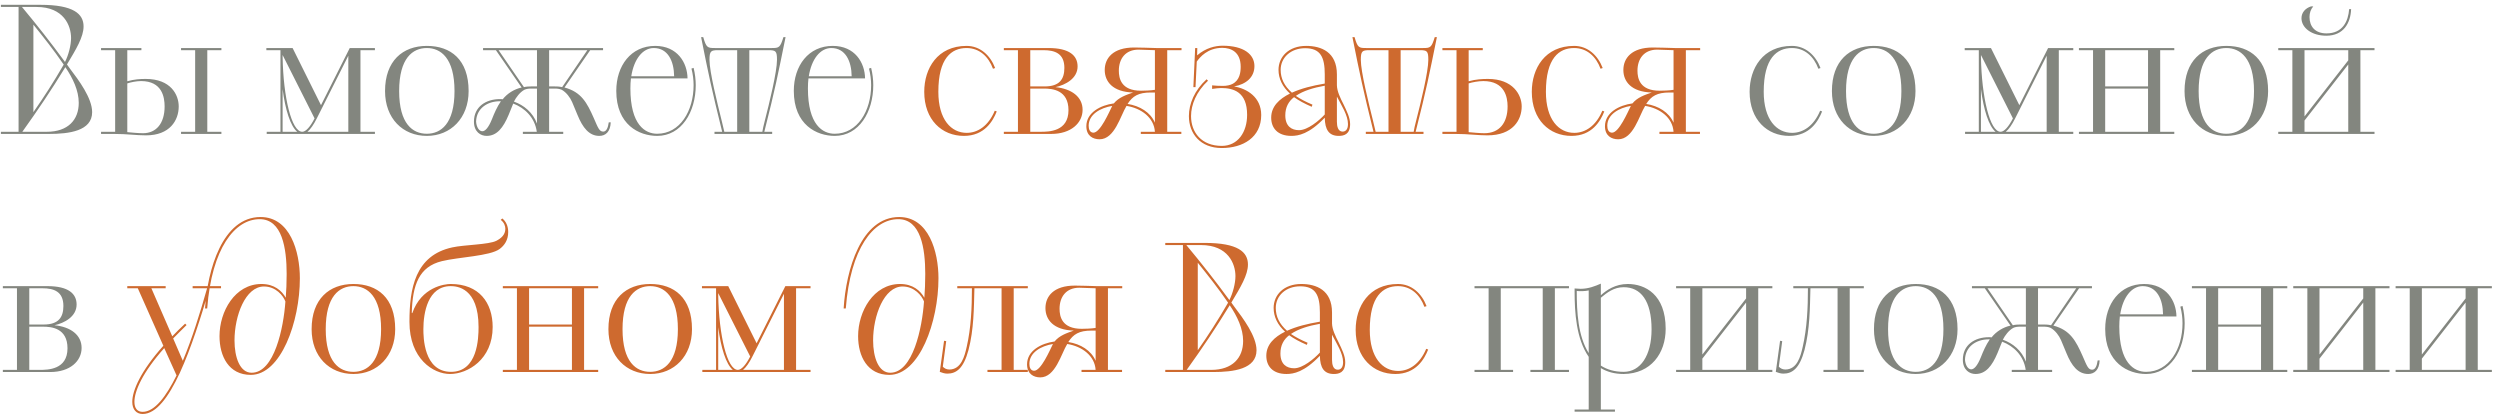 <?xml version="1.0" encoding="UTF-8"?> <svg xmlns="http://www.w3.org/2000/svg" width="168" height="28" viewBox="0 0 168 28" fill="none"><path d="M0.06 8.856H1.248V0.468H0.06V0.324H2.724C4.944 0.324 5.616 0.936 5.616 1.776C5.616 2.484 5.112 3.312 4.5 4.332L4.716 4.632C5.28 5.376 6.192 6.588 6.192 7.536C6.192 8.808 4.632 9 3.288 9H0.06V8.856ZM3.144 8.856C4.572 8.856 5.292 8.052 5.292 6.912C5.292 6.084 4.896 5.256 4.392 4.512C3.432 6.084 2.556 7.38 1.5 8.856H3.144ZM4.272 4.356L4.284 4.344C3.576 3.312 2.928 2.508 2.244 1.656V7.536C2.94 6.54 3.6 5.52 4.272 4.356ZM2.46 0.468H1.476C2.484 1.68 3.396 2.832 4.368 4.164C4.596 3.72 4.776 3.048 4.776 2.556C4.776 1.728 4.284 0.468 2.46 0.468ZM6.79 8.856H7.738V3.372H6.79V3.228H9.502V3.372H8.554V5.46C9.034 5.328 9.406 5.304 9.79 5.304C11.482 5.304 12.01 6.372 12.01 7.152C12.01 8.088 11.41 9.096 9.814 9.096C9.13 9.096 8.566 9 7.654 9H6.79V8.856ZM8.554 5.604V8.88C8.794 8.904 9.298 8.952 9.61 8.952C10.498 8.952 11.062 8.292 11.062 7.152C11.062 6.528 10.894 5.448 9.478 5.448C9.154 5.448 8.782 5.532 8.554 5.604ZM12.166 8.856H13.114V3.372H12.166V3.228H14.878V3.372H13.93V8.856H14.878V9H12.166V8.856ZM17.923 8.856H18.847V3.372H17.899V3.228H19.663L21.571 7.068L23.503 3.228H25.195V3.372H24.223V8.856H25.195V9H17.923V8.856ZM23.407 8.856V3.744L21.283 7.968C21.079 8.376 20.863 8.688 20.659 8.856H23.407ZM21.139 7.956L18.991 3.696V3.84C19.039 6.54 19.591 8.856 20.311 8.856C20.551 8.856 20.851 8.52 21.139 7.956ZM18.991 5.988V8.856H19.975C19.519 8.484 19.171 7.38 18.991 5.988ZM28.683 9.132C27.063 9.132 25.875 7.956 25.875 6.12C25.875 4.092 27.063 3.084 28.683 3.084C30.291 3.084 31.491 4.008 31.491 6.12C31.491 7.932 30.291 9.132 28.683 9.132ZM28.683 8.988C29.619 8.988 30.543 8.328 30.543 6.12C30.543 3.9 29.619 3.228 28.683 3.228C27.735 3.228 26.823 3.9 26.823 6.12C26.823 8.328 27.735 8.988 28.683 8.988ZM35.137 9V8.856H36.073C35.941 7.896 35.257 7.248 34.489 6.96L34.177 7.728C33.817 8.58 33.397 9.132 32.701 9.132C32.305 9.132 31.849 8.868 31.849 8.172C31.849 7.164 32.665 6.66 33.589 6.66C33.649 6.66 33.709 6.66 33.781 6.672C34.093 6.276 34.561 5.988 35.053 5.88L33.325 3.372H32.461V3.228H40.525V3.372H39.661L37.933 5.88C39.061 6.18 39.445 6.9 39.901 7.932C40.189 8.592 40.273 8.844 40.537 8.844C40.753 8.844 40.861 8.58 40.909 8.22H41.041C41.017 8.856 40.693 9.132 40.273 9.132C39.589 9.132 39.157 8.58 38.809 7.728L38.449 6.864C38.317 6.552 38.053 6.204 37.753 6.036C37.597 5.964 37.429 5.952 37.261 5.952H36.901V8.856H37.849V9H35.137ZM35.689 5.808H36.085V3.372H33.505L35.209 5.856C35.341 5.82 35.521 5.808 35.689 5.808ZM37.777 5.856L39.469 3.372H36.901V5.808H37.285C37.405 5.808 37.573 5.808 37.777 5.856ZM36.085 8.304V5.952H35.713C35.545 5.952 35.377 5.964 35.233 6.036C34.933 6.204 34.681 6.54 34.537 6.828C35.209 7.068 35.809 7.56 36.085 8.304ZM33.661 6.804H33.589C32.749 6.804 32.017 7.284 31.993 8.172C32.017 8.532 32.185 8.82 32.413 8.82C32.593 8.82 32.821 8.604 33.061 8.004C33.217 7.608 33.397 7.188 33.661 6.804ZM46.202 5.268H42.398C42.374 5.484 42.362 5.7 42.362 5.94C42.362 8.4 43.358 8.988 44.162 8.988C45.698 8.988 46.61 7.452 46.61 5.724C46.61 5.364 46.562 4.98 46.466 4.608L46.61 4.56C46.706 4.944 46.754 5.364 46.754 5.724C46.754 7.524 45.794 9.132 44.162 9.132C42.95 9.132 41.414 8.388 41.414 6.108C41.414 4.416 42.398 3.084 44.03 3.084C45.518 3.084 46.19 4.212 46.202 5.268ZM43.934 3.228C43.19 3.228 42.602 3.972 42.422 5.124H45.302C45.29 4.104 44.882 3.228 43.934 3.228ZM48.014 8.856H48.53C47.81 5.94 47.63 5.076 47.114 2.496H47.258C47.462 3.204 47.546 3.228 48.038 3.228H51.866C52.346 3.228 52.43 3.204 52.646 2.496H52.79C52.262 5.088 52.106 5.916 51.362 8.856H51.89V9H48.014V8.856ZM48.674 8.856H49.538V3.372H48.254C47.774 3.372 47.678 3.432 47.678 4.02C47.678 4.824 48.194 6.888 48.506 8.148C48.578 8.448 48.638 8.676 48.674 8.856ZM50.354 3.372V8.856H51.23C51.254 8.676 51.314 8.436 51.386 8.148C51.71 6.888 52.214 4.824 52.214 4.02C52.214 3.432 52.13 3.372 51.65 3.372H50.354ZM58.132 5.268H54.328C54.304 5.484 54.292 5.7 54.292 5.94C54.292 8.4 55.288 8.988 56.092 8.988C57.628 8.988 58.54 7.452 58.54 5.724C58.54 5.364 58.492 4.98 58.396 4.608L58.54 4.56C58.636 4.944 58.684 5.364 58.684 5.724C58.684 7.524 57.724 9.132 56.092 9.132C54.88 9.132 53.344 8.388 53.344 6.108C53.344 4.416 54.328 3.084 55.96 3.084C57.448 3.084 58.12 4.212 58.132 5.268ZM55.864 3.228C55.12 3.228 54.532 3.972 54.352 5.124H57.232C57.22 4.104 56.812 3.228 55.864 3.228ZM122.314 7.44L122.446 7.488C122.194 8.124 121.63 9.132 120.238 9.132C118.762 9.132 117.574 8.052 117.574 6.168C117.574 4.596 118.462 3.084 120.418 3.084C121.33 3.084 122.014 3.72 122.338 4.572L122.194 4.62C121.894 3.804 121.282 3.228 120.418 3.228C119.398 3.228 118.522 3.912 118.522 6.168C118.522 8.04 119.386 8.928 120.43 8.928C121.162 8.928 121.882 8.472 122.314 7.44ZM125.913 9.132C124.293 9.132 123.105 7.956 123.105 6.12C123.105 4.092 124.293 3.084 125.913 3.084C127.521 3.084 128.721 4.008 128.721 6.12C128.721 7.932 127.521 9.132 125.913 9.132ZM125.913 8.988C126.849 8.988 127.773 8.328 127.773 6.12C127.773 3.9 126.849 3.228 125.913 3.228C124.965 3.228 124.053 3.9 124.053 6.12C124.053 8.328 124.965 8.988 125.913 8.988ZM132.052 8.856H132.976V3.372H132.028V3.228H133.792L135.7 7.068L137.632 3.228H139.324V3.372H138.352V8.856H139.324V9H132.052V8.856ZM137.536 8.856V3.744L135.412 7.968C135.208 8.376 134.992 8.688 134.788 8.856H137.536ZM135.268 7.956L133.12 3.696V3.84C133.168 6.54 133.72 8.856 134.44 8.856C134.68 8.856 134.98 8.52 135.268 7.956ZM133.12 5.988V8.856H134.104C133.648 8.484 133.3 7.38 133.12 5.988ZM139.704 8.856H140.652V3.372H139.704V3.228H146.112V3.372H145.164V8.856H146.112V9H139.704V8.856ZM144.348 8.856V5.952H141.468V8.856H144.348ZM141.468 3.372V5.808H144.348V3.372H141.468ZM149.609 9.132C147.989 9.132 146.801 7.956 146.801 6.12C146.801 4.092 147.989 3.084 149.609 3.084C151.217 3.084 152.417 4.008 152.417 6.12C152.417 7.932 151.217 9.132 149.609 9.132ZM149.609 8.988C150.545 8.988 151.469 8.328 151.469 6.12C151.469 3.9 150.545 3.228 149.609 3.228C148.661 3.228 147.749 3.9 147.749 6.12C147.749 8.328 148.661 8.988 149.609 8.988ZM153.099 8.856H154.047V3.372H153.099V3.228H159.567V3.372H158.619V8.856H159.567V9H153.099V8.856ZM154.863 8.1V8.856H157.803V4.332L154.863 8.1ZM154.863 3.372V7.824L157.803 4.056V3.372H154.863ZM155.295 0.432H155.451C155.283 0.624 155.199 0.864 155.199 1.14C155.199 1.788 155.583 2.244 156.339 2.244C157.431 2.244 157.803 1.428 157.863 0.612H157.995C157.959 1.56 157.479 2.4 156.327 2.4C155.331 2.4 154.659 1.86 154.659 1.224C154.659 0.84 154.923 0.552 155.295 0.432ZM0.192 25V24.856H1.14V19.372H0.192V19.228H3.192C4.608 19.228 5.148 19.744 5.148 20.464C5.148 21.28 4.32 21.712 3.66 21.856C4.74 21.964 5.484 22.504 5.484 23.38C5.484 24.256 4.716 25 3.372 25H0.192ZM1.968 21.952V24.856H2.664C3.216 24.856 4.536 24.844 4.536 23.404C4.536 22.036 3.432 21.952 2.892 21.952H1.968ZM1.968 19.372V21.808H2.94C3.936 21.808 4.26 21.316 4.26 20.56C4.26 19.588 3.612 19.372 2.856 19.372H1.968ZM99.087 25V24.856H100.035V19.372H99.087V19.228H105.435V19.372H104.487V24.856H105.435V25H102.843V24.856H103.671V19.372H100.851V24.856H101.679V25H99.087ZM105.813 27.664V27.52H106.761V23.98C105.921 22.768 105.813 21.004 105.813 19.576V19.384C105.909 19.396 106.113 19.408 106.209 19.408C106.749 19.408 107.193 19.228 107.577 19.06V19.84C107.961 19.492 108.549 19.084 109.389 19.084C110.541 19.084 111.933 19.78 111.933 22.096C111.933 23.752 110.937 25.108 109.113 25.132C108.489 25.132 107.997 24.988 107.577 24.736V27.52H108.525V27.664H105.813ZM107.577 20.008V24.568C107.985 24.832 108.489 24.988 109.113 24.988C110.229 24.988 110.985 23.908 110.985 22.132C110.985 20.2 110.253 19.3 109.113 19.3C108.453 19.3 107.997 19.66 107.577 20.008ZM106.761 23.728V19.516C106.533 19.576 106.113 19.576 105.957 19.552C105.957 20.968 106.041 22.588 106.761 23.728ZM112.634 24.856H113.582V19.372H112.634V19.228H119.102V19.372H118.154V24.856H119.102V25H112.634V24.856ZM114.398 24.1V24.856H117.338V20.332L114.398 24.1ZM114.398 19.372V23.824L117.338 20.056V19.372H114.398ZM119.333 24.988L119.621 22.9L119.765 22.924L119.537 24.64C119.621 24.736 119.777 24.832 119.969 24.832C120.773 24.832 121.001 23.944 121.145 23.296C121.433 22.036 121.493 20.668 121.493 19.372H120.509V19.228H125.249V19.372H124.301V24.856H125.249V25H122.537V24.856H123.485V19.372H121.661C121.625 20.728 121.625 22.12 121.265 23.512C120.929 24.772 120.437 25.108 119.837 25.108C119.645 25.108 119.465 25.036 119.333 24.988ZM128.738 25.132C127.118 25.132 125.93 23.956 125.93 22.12C125.93 20.092 127.118 19.084 128.738 19.084C130.346 19.084 131.546 20.008 131.546 22.12C131.546 23.932 130.346 25.132 128.738 25.132ZM128.738 24.988C129.674 24.988 130.598 24.328 130.598 22.12C130.598 19.9 129.674 19.228 128.738 19.228C127.79 19.228 126.878 19.9 126.878 22.12C126.878 24.328 127.79 24.988 128.738 24.988ZM135.191 25V24.856H136.127C135.995 23.896 135.311 23.248 134.543 22.96L134.231 23.728C133.871 24.58 133.451 25.132 132.755 25.132C132.359 25.132 131.903 24.868 131.903 24.172C131.903 23.164 132.719 22.66 133.643 22.66C133.703 22.66 133.763 22.66 133.835 22.672C134.147 22.276 134.615 21.988 135.107 21.88L133.379 19.372H132.515V19.228H140.579V19.372H139.715L137.987 21.88C139.115 22.18 139.499 22.9 139.955 23.932C140.243 24.592 140.327 24.844 140.591 24.844C140.807 24.844 140.915 24.58 140.963 24.22H141.095C141.071 24.856 140.747 25.132 140.327 25.132C139.643 25.132 139.211 24.58 138.863 23.728L138.503 22.864C138.371 22.552 138.107 22.204 137.807 22.036C137.651 21.964 137.483 21.952 137.315 21.952H136.955V24.856H137.903V25H135.191ZM135.743 21.808H136.139V19.372H133.559L135.263 21.856C135.395 21.82 135.575 21.808 135.743 21.808ZM137.831 21.856L139.523 19.372H136.955V21.808H137.339C137.459 21.808 137.627 21.808 137.831 21.856ZM136.139 24.304V21.952H135.767C135.599 21.952 135.431 21.964 135.287 22.036C134.987 22.204 134.735 22.54 134.591 22.828C135.263 23.068 135.863 23.56 136.139 24.304ZM133.715 22.804H133.643C132.803 22.804 132.071 23.284 132.047 24.172C132.071 24.532 132.239 24.82 132.467 24.82C132.647 24.82 132.875 24.604 133.115 24.004C133.271 23.608 133.451 23.188 133.715 22.804ZM146.257 21.268H142.453C142.429 21.484 142.417 21.7 142.417 21.94C142.417 24.4 143.413 24.988 144.217 24.988C145.753 24.988 146.665 23.452 146.665 21.724C146.665 21.364 146.617 20.98 146.521 20.608L146.665 20.56C146.761 20.944 146.809 21.364 146.809 21.724C146.809 23.524 145.849 25.132 144.217 25.132C143.005 25.132 141.469 24.388 141.469 22.108C141.469 20.416 142.453 19.084 144.085 19.084C145.573 19.084 146.245 20.212 146.257 21.268ZM143.989 19.228C143.245 19.228 142.657 19.972 142.477 21.124H145.357C145.345 20.104 144.937 19.228 143.989 19.228ZM147.297 24.856H148.245V19.372H147.297V19.228H153.705V19.372H152.757V24.856H153.705V25H147.297V24.856ZM151.941 24.856V21.952H149.061V24.856H151.941ZM149.061 19.372V21.808H151.941V19.372H149.061ZM154.106 24.856H155.054V19.372H154.106V19.228H160.574V19.372H159.626V24.856H160.574V25H154.106V24.856ZM155.87 24.1V24.856H158.81V20.332L155.87 24.1ZM155.87 19.372V23.824L158.81 20.056V19.372H155.87ZM160.985 24.856H161.933V19.372H160.985V19.228H167.453V19.372H166.505V24.856H167.453V25H160.985V24.856ZM162.749 24.1V24.856H165.689V20.332L162.749 24.1ZM162.749 19.372V23.824L165.689 20.056V19.372H162.749Z" fill="#83867F"></path><path d="M66.849 7.44L66.981 7.488C66.729 8.124 66.165 9.132 64.773 9.132C63.297 9.132 62.109 8.052 62.109 6.168C62.109 4.596 62.997 3.084 64.953 3.084C65.865 3.084 66.549 3.72 66.873 4.572L66.729 4.62C66.429 3.804 65.817 3.228 64.953 3.228C63.933 3.228 63.057 3.912 63.057 6.168C63.057 8.04 63.921 8.928 64.965 8.928C65.697 8.928 66.417 8.472 66.849 7.44ZM67.458 9V8.856H68.406V3.372H67.458V3.228H70.458C71.874 3.228 72.414 3.744 72.414 4.464C72.414 5.28 71.586 5.712 70.926 5.856C72.006 5.964 72.75 6.504 72.75 7.38C72.75 8.256 71.982 9 70.638 9H67.458ZM69.234 5.952V8.856H69.93C70.482 8.856 71.802 8.844 71.802 7.404C71.802 6.036 70.698 5.952 70.158 5.952H69.234ZM69.234 3.372V5.808H70.206C71.202 5.808 71.526 5.316 71.526 4.56C71.526 3.588 70.878 3.372 70.122 3.372H69.234ZM76.662 9V8.856H77.61C77.55 7.908 76.698 7.272 75.702 7.116C75.294 7.776 74.91 9.36 73.89 9.36C73.434 9.36 73.002 9.12 73.002 8.484C73.002 7.56 73.962 7.068 74.85 6.948C75.174 6.552 75.654 6.384 76.146 6.216C74.766 6.18 74.238 5.472 74.238 4.704C74.238 3.924 74.778 3.192 76.218 3.192C76.686 3.192 77.142 3.216 77.694 3.228H79.398V3.372H78.438V8.856H79.386V9H76.662ZM77.61 6.036V3.372C77.358 3.36 76.65 3.336 76.506 3.336C75.642 3.336 75.186 3.936 75.186 4.752C75.186 5.268 75.342 6.096 76.674 6.096C76.866 6.096 77.334 6.084 77.61 6.036ZM77.61 8.244V6.216H77.334C76.506 6.216 76.11 6.456 75.774 6.984C76.602 7.116 77.31 7.548 77.61 8.244ZM73.47 8.916C73.938 8.928 74.538 7.524 74.742 7.116C73.938 7.248 73.158 7.692 73.158 8.448C73.158 8.676 73.23 8.904 73.47 8.916ZM80.338 5.856H80.194C80.194 5.736 80.206 5.52 80.314 3.228H80.458L80.446 3.72C81.034 3.216 81.67 3.072 82.162 3.072C83.59 3.072 84.298 3.66 84.298 4.44C84.298 5.196 83.734 5.664 82.93 5.808C83.794 5.952 84.754 6.528 84.754 7.728C84.754 9.24 83.518 9.948 82.102 9.948C80.662 9.948 79.894 8.976 79.894 7.8C79.894 6.984 80.266 6.072 81.082 5.328L81.178 5.424C80.398 6.156 80.038 7.032 80.038 7.8C80.038 8.904 80.746 9.804 82.102 9.804C83.194 9.804 83.806 8.868 83.806 7.716C83.806 6.168 82.882 5.916 82.066 5.916C81.946 5.916 81.646 5.94 81.454 5.976V5.736C81.658 5.76 81.934 5.772 82.186 5.772C82.426 5.772 82.666 5.724 82.822 5.64C83.314 5.388 83.374 4.848 83.374 4.488C83.374 3.492 82.726 3.216 82.138 3.216C81.142 3.216 80.626 3.852 80.422 4.14L80.338 5.856ZM89.84 5.004V5.736C89.852 6.144 90.068 6.588 90.284 7.008C90.5 7.464 90.728 7.908 90.728 8.34C90.728 9.036 90.308 9.132 89.96 9.132C89.312 9.132 89.036 8.724 89.024 7.908C87.968 9.012 87.248 9.132 86.78 9.132C85.844 9.132 85.424 8.592 85.424 7.908C85.424 7.152 85.964 6.648 86.684 6.288C86.18 5.832 85.916 5.28 85.916 4.692C85.916 3.828 86.588 3.084 87.776 3.084C88.784 3.084 89.84 3.492 89.84 5.004ZM89.024 5.616V5.004C89.024 3.852 88.748 3.24 87.704 3.24C86.732 3.24 86.06 3.876 86.06 4.692C86.06 5.268 86.3 5.772 86.816 6.228C87.452 5.94 88.172 5.76 89.024 5.616ZM88.196 7.032L88.148 7.176C87.656 6.96 87.272 6.756 86.96 6.528C86.588 6.816 86.372 7.212 86.372 7.752C86.372 8.484 86.792 8.748 87.296 8.748C87.872 8.748 88.64 8.112 89.024 7.692V5.76C88.28 5.892 87.584 6.096 87.08 6.444C87.38 6.648 87.74 6.84 88.196 7.032ZM89.84 6.492V8.184C89.84 8.484 89.912 8.844 90.224 8.844C90.404 8.844 90.584 8.724 90.584 8.34C90.584 7.752 90.152 7.092 89.84 6.492ZM91.783 8.856H92.299C91.579 5.94 91.399 5.076 90.883 2.496H91.027C91.231 3.204 91.315 3.228 91.807 3.228H95.635C96.115 3.228 96.199 3.204 96.415 2.496H96.559C96.031 5.088 95.875 5.916 95.131 8.856H95.659V9H91.783V8.856ZM92.443 8.856H93.307V3.372H92.023C91.543 3.372 91.447 3.432 91.447 4.02C91.447 4.824 91.963 6.888 92.275 8.148C92.347 8.448 92.407 8.676 92.443 8.856ZM94.123 3.372V8.856H94.999C95.023 8.676 95.083 8.436 95.155 8.148C95.479 6.888 95.983 4.824 95.983 4.02C95.983 3.432 95.899 3.372 95.419 3.372H94.123ZM96.93 9V8.856H97.878V3.372H96.93V3.228H99.642V3.372H98.694V5.46C99.174 5.328 99.606 5.304 99.99 5.304C101.67 5.304 102.258 6.372 102.258 7.152C102.258 8.052 101.67 9.096 99.954 9.096C99.27 9.096 98.682 9 97.794 9H96.93ZM98.694 5.604V8.88C98.946 8.904 99.45 8.952 99.75 8.952C100.758 8.952 101.31 8.256 101.31 7.152C101.31 6.528 101.118 5.448 99.678 5.448C99.342 5.448 98.922 5.532 98.694 5.604ZM107.677 7.44L107.809 7.488C107.557 8.124 106.993 9.132 105.601 9.132C104.125 9.132 102.937 8.052 102.937 6.168C102.937 4.596 103.825 3.084 105.781 3.084C106.693 3.084 107.377 3.72 107.701 4.572L107.557 4.62C107.257 3.804 106.645 3.228 105.781 3.228C104.761 3.228 103.885 3.912 103.885 6.168C103.885 8.04 104.749 8.928 105.793 8.928C106.525 8.928 107.245 8.472 107.677 7.44ZM111.514 9V8.856H112.462C112.402 7.908 111.55 7.272 110.554 7.116C110.146 7.776 109.762 9.36 108.742 9.36C108.286 9.36 107.854 9.12 107.854 8.484C107.854 7.56 108.814 7.068 109.702 6.948C110.026 6.552 110.506 6.384 110.998 6.216C109.618 6.18 109.09 5.472 109.09 4.704C109.09 3.924 109.63 3.192 111.07 3.192C111.538 3.192 111.994 3.216 112.546 3.228H114.25V3.372H113.29V8.856H114.238V9H111.514ZM112.462 6.036V3.372C112.21 3.36 111.502 3.336 111.358 3.336C110.494 3.336 110.038 3.936 110.038 4.752C110.038 5.268 110.194 6.096 111.526 6.096C111.718 6.096 112.186 6.084 112.462 6.036ZM112.462 8.244V6.216H112.186C111.358 6.216 110.962 6.456 110.626 6.984C111.454 7.116 112.162 7.548 112.462 8.244ZM108.322 8.916C108.79 8.928 109.39 7.524 109.594 7.116C108.79 7.248 108.01 7.692 108.01 8.448C108.01 8.676 108.082 8.904 108.322 8.916ZM10.977 23.236L9.261 19.372H8.553V19.228H11.133V19.372H10.173L11.577 22.6C11.841 22.324 12.129 22.036 12.441 21.748L12.537 21.844C12.213 22.156 11.913 22.468 11.637 22.744L12.285 24.244C12.909 22.756 13.449 21.016 13.917 19.372H12.945V19.228H14.853V19.372H14.073C12.933 23.26 11.409 27.82 9.585 27.82C9.165 27.82 8.889 27.52 8.889 27.004C8.889 26.248 9.453 24.94 10.977 23.236ZM11.865 25.228L11.037 23.392C9.573 25.036 9.033 26.284 9.033 27.004C9.033 27.448 9.237 27.676 9.585 27.676C10.389 27.676 11.157 26.656 11.865 25.228ZM13.923 20.728H13.779C13.935 18.136 14.955 14.584 17.511 14.584C19.491 14.584 20.151 16.9 20.151 18.7C20.151 21.64 18.867 25.192 16.851 25.192C15.375 25.192 14.751 23.944 14.751 22.588C14.751 20.932 15.783 19.084 17.571 19.084C18.435 19.084 18.939 19.54 19.203 20.008C19.239 19.552 19.263 18.988 19.263 18.412C19.263 16.684 18.963 14.728 17.451 14.728C15.783 14.728 14.235 16.672 13.923 20.728ZM16.911 25.048C18.435 25.048 19.059 22.024 19.179 20.26C19.035 19.876 18.543 19.252 17.739 19.252C16.491 19.252 15.759 21.22 15.759 22.876C15.759 24.016 16.119 25.048 16.911 25.048ZM23.749 25.132C22.129 25.132 20.941 23.956 20.941 22.12C20.941 20.092 22.129 19.084 23.749 19.084C25.357 19.084 26.557 20.008 26.557 22.12C26.557 23.932 25.357 25.132 23.749 25.132ZM23.749 24.988C24.685 24.988 25.609 24.328 25.609 22.12C25.609 19.9 24.685 19.228 23.749 19.228C22.801 19.228 21.889 19.9 21.889 22.12C21.889 24.328 22.801 24.988 23.749 24.988ZM27.671 21.04H27.707C28.319 19.276 29.891 19.084 30.287 19.084C32.195 19.084 33.107 20.344 33.107 21.976C33.107 24.16 31.427 25.132 30.239 25.132C29.123 25.132 27.515 24.124 27.515 21.628C27.515 19.384 27.899 17.164 30.395 16.624C31.211 16.444 32.843 16.444 33.359 16.18C33.659 16.024 33.959 15.784 33.959 15.376C33.959 15.184 33.875 14.944 33.647 14.776L33.755 14.68C34.007 14.884 34.151 15.196 34.151 15.592C34.151 16.132 33.899 16.492 33.575 16.732C32.927 17.212 30.827 17.272 29.699 17.548C28.163 17.92 27.719 19.132 27.671 21.04ZM30.311 24.988C32.099 24.988 32.159 22.732 32.159 21.976C32.159 19.324 30.695 19.228 30.287 19.228C28.751 19.228 28.451 21.016 28.451 22.12C28.451 22.624 28.463 24.988 30.311 24.988ZM33.79 24.856H34.738V19.372H33.79V19.228H40.198V19.372H39.25V24.856H40.198V25H33.79V24.856ZM38.434 24.856V21.952H35.554V24.856H38.434ZM35.554 19.372V21.808H38.434V19.372H35.554ZM43.694 25.132C42.075 25.132 40.886 23.956 40.886 22.12C40.886 20.092 42.075 19.084 43.694 19.084C45.303 19.084 46.502 20.008 46.502 22.12C46.502 23.932 45.303 25.132 43.694 25.132ZM43.694 24.988C44.63 24.988 45.554 24.328 45.554 22.12C45.554 19.9 44.63 19.228 43.694 19.228C42.746 19.228 41.834 19.9 41.834 22.12C41.834 24.328 42.746 24.988 43.694 24.988ZM47.197 24.856H48.12V19.372H47.172V19.228H48.937L50.844 23.068L52.776 19.228H54.468V19.372H53.496V24.856H54.468V25H47.197V24.856ZM52.681 24.856V19.744L50.556 23.968C50.352 24.376 50.136 24.688 49.932 24.856H52.681ZM50.413 23.956L48.264 19.696V19.84C48.312 22.54 48.864 24.856 49.584 24.856C49.825 24.856 50.124 24.52 50.413 23.956ZM48.264 21.988V24.856H49.248C48.792 24.484 48.444 23.38 48.264 21.988ZM56.837 20.728H56.693C56.849 18.136 57.869 14.584 60.425 14.584C62.405 14.584 63.065 16.9 63.065 18.7C63.065 21.64 61.781 25.192 59.765 25.192C58.289 25.192 57.665 23.944 57.665 22.588C57.665 20.932 58.697 19.084 60.485 19.084C61.349 19.084 61.853 19.54 62.117 20.008C62.153 19.552 62.177 18.988 62.177 18.412C62.177 16.684 61.877 14.728 60.365 14.728C58.697 14.728 57.149 16.672 56.837 20.728ZM59.825 25.048C61.349 25.048 61.973 22.024 62.093 20.26C61.949 19.876 61.457 19.252 60.653 19.252C59.405 19.252 58.673 21.22 58.673 22.876C58.673 24.016 59.033 25.048 59.825 25.048ZM63.153 24.988L63.441 22.9L63.585 22.924L63.357 24.64C63.441 24.736 63.597 24.832 63.789 24.832C64.593 24.832 64.821 23.944 64.965 23.296C65.253 22.036 65.313 20.668 65.313 19.372H64.329V19.228H69.069V19.372H68.121V24.856H69.069V25H66.357V24.856H67.305V19.372H65.481C65.445 20.728 65.445 22.12 65.085 23.512C64.749 24.772 64.257 25.108 63.657 25.108C63.465 25.108 63.285 25.036 63.153 24.988ZM72.678 25V24.856H73.626C73.566 23.908 72.714 23.272 71.718 23.116C71.31 23.776 70.926 25.36 69.906 25.36C69.45 25.36 69.018 25.12 69.018 24.484C69.018 23.56 69.978 23.068 70.866 22.948C71.19 22.552 71.67 22.384 72.162 22.216C70.782 22.18 70.254 21.472 70.254 20.704C70.254 19.924 70.794 19.192 72.234 19.192C72.702 19.192 73.158 19.216 73.71 19.228H75.414V19.372H74.454V24.856H75.402V25H72.678ZM73.626 22.036V19.372C73.374 19.36 72.666 19.336 72.522 19.336C71.658 19.336 71.202 19.936 71.202 20.752C71.202 21.268 71.358 22.096 72.69 22.096C72.882 22.096 73.35 22.084 73.626 22.036ZM73.626 24.244V22.216H73.35C72.522 22.216 72.126 22.456 71.79 22.984C72.618 23.116 73.326 23.548 73.626 24.244ZM69.486 24.916C69.954 24.928 70.554 23.524 70.758 23.116C69.954 23.248 69.174 23.692 69.174 24.448C69.174 24.676 69.246 24.904 69.486 24.916ZM78.306 24.856H79.494V16.468H78.306V16.324H80.97C83.19 16.324 83.862 16.936 83.862 17.776C83.862 18.484 83.358 19.312 82.746 20.332L82.962 20.632C83.526 21.376 84.438 22.588 84.438 23.536C84.438 24.808 82.878 25 81.534 25H78.306V24.856ZM81.39 24.856C82.818 24.856 83.538 24.052 83.538 22.912C83.538 22.084 83.142 21.256 82.638 20.512C81.678 22.084 80.802 23.38 79.746 24.856H81.39ZM82.518 20.356L82.53 20.344C81.822 19.312 81.174 18.508 80.49 17.656V23.536C81.186 22.54 81.846 21.52 82.518 20.356ZM80.706 16.468H79.722C80.73 17.68 81.642 18.832 82.614 20.164C82.842 19.72 83.022 19.048 83.022 18.556C83.022 17.728 82.53 16.468 80.706 16.468ZM89.512 21.004V21.736C89.524 22.144 89.74 22.588 89.956 23.008C90.172 23.464 90.4 23.908 90.4 24.34C90.4 25.036 89.98 25.132 89.632 25.132C88.984 25.132 88.708 24.724 88.696 23.908C87.64 25.012 86.92 25.132 86.452 25.132C85.516 25.132 85.096 24.592 85.096 23.908C85.096 23.152 85.636 22.648 86.356 22.288C85.852 21.832 85.588 21.28 85.588 20.692C85.588 19.828 86.26 19.084 87.448 19.084C88.456 19.084 89.512 19.492 89.512 21.004ZM88.696 21.616V21.004C88.696 19.852 88.42 19.24 87.376 19.24C86.404 19.24 85.732 19.876 85.732 20.692C85.732 21.268 85.972 21.772 86.488 22.228C87.124 21.94 87.844 21.76 88.696 21.616ZM87.868 23.032L87.82 23.176C87.328 22.96 86.944 22.756 86.632 22.528C86.26 22.816 86.044 23.212 86.044 23.752C86.044 24.484 86.464 24.748 86.968 24.748C87.544 24.748 88.312 24.112 88.696 23.692V21.76C87.952 21.892 87.256 22.096 86.752 22.444C87.052 22.648 87.412 22.84 87.868 23.032ZM89.512 22.492V24.184C89.512 24.484 89.584 24.844 89.896 24.844C90.076 24.844 90.256 24.724 90.256 24.34C90.256 23.752 89.824 23.092 89.512 22.492ZM95.841 23.44L95.973 23.488C95.721 24.124 95.157 25.132 93.765 25.132C92.289 25.132 91.101 24.052 91.101 22.168C91.101 20.596 91.989 19.084 93.945 19.084C94.857 19.084 95.541 19.72 95.865 20.572L95.721 20.62C95.421 19.804 94.809 19.228 93.945 19.228C92.925 19.228 92.049 19.912 92.049 22.168C92.049 24.04 92.913 24.928 93.957 24.928C94.689 24.928 95.409 24.472 95.841 23.44Z" fill="#CE6A2F"></path></svg> 
